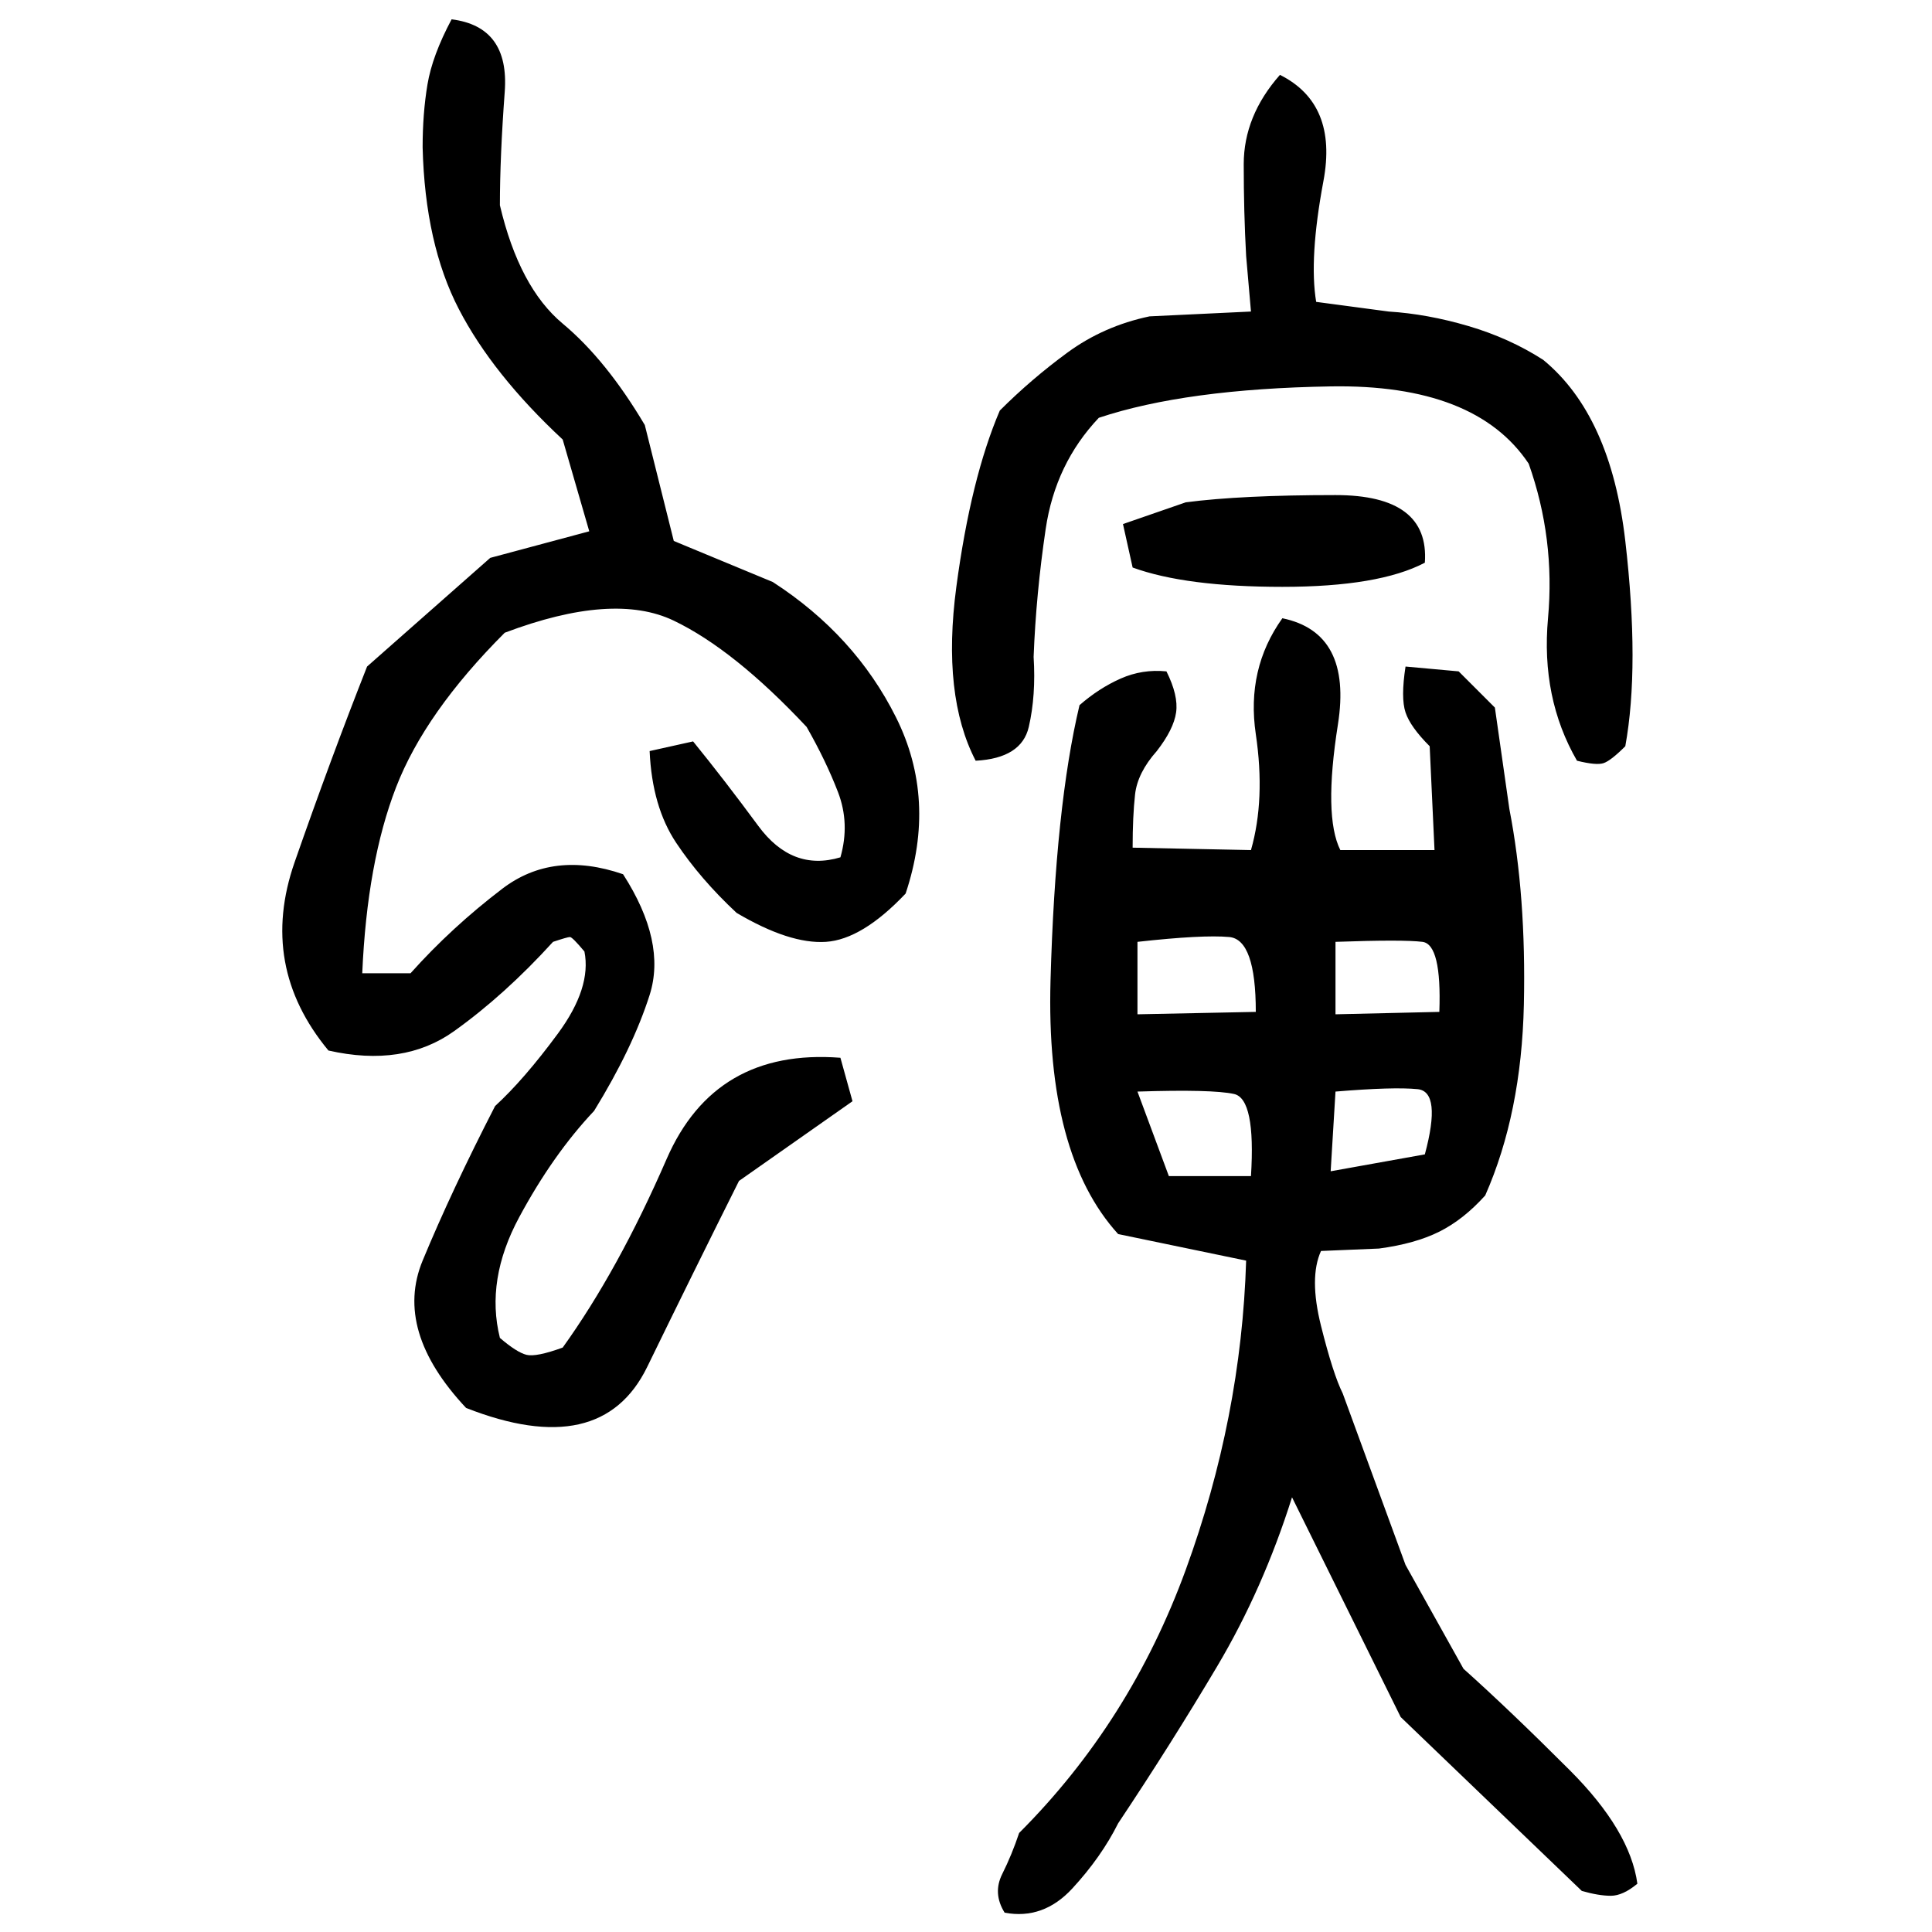 ﻿<?xml version="1.0" encoding="UTF-8" standalone="yes"?>
<svg xmlns="http://www.w3.org/2000/svg" height="100%" version="1.1" width="100%" viewBox="0 0 80 80">
  <g transform="scale(1)">
    <path fill="#000000" d="M18.7 0.8Q21.1 1.1 20.9 3.8T20.7 8.5Q21.5 11.9 23.3 13.4T26.7 17.6L27.9 22.4L32 24.1Q35.4 26.3 37.1 29.7T37.5 37Q35.7 38.9 34.2 39.0T30.5 37.8Q29.0 36.4 28 34.9T26.9 31.1L28.7 30.7Q30 32.3 31.4 34.2T34.8 35.5Q35.2 34.1 34.7 32.8T33.4 30.1Q30.4 26.9 27.9 25.7T20.9 26.2Q17.6 29.5 16.4 32.6T15 40.3H17.0Q18.7 38.4 20.8 36.8T25.8 36.2Q27.6 39.0 26.9 41.2T24.6 46.0Q22.9 47.8 21.5 50.4T20.7 55.4Q21.4 56 21.8 56.1T23.3 55.8Q25.6 52.6 27.6 48T34.8 43.8L35.3 45.6L30.6 48.9Q28.7 52.7 26.8 56.6T19.3 58.3Q16.3 55.1 17.5 52.2T20.5 45.8Q21.7 44.7 23.1 42.8T24.2 39.4Q23.7 38.8 23.6 38.8T22.9 39.0Q20.9 41.2 18.8 42.7T13.6 43.5Q10.7 40 12.2 35.7T15.2 27.6L20.3 23.1L24.4 22.0L23.3 18.2Q20.4 15.5 19 12.8T17.5 6.1Q17.5 4.7 17.7 3.5T18.7 0.8ZM53.0 3.1Q55.4 4.3 54.8 7.5T54.5 12.5L57.5 12.9Q59.1 13 60.8 13.5T63.9 14.9Q66.7 17.2 67.3 22.4T67.3 30.9Q66.7 31.5 66.4 31.6T65.3 31.5Q63.8 28.9 64.1 25.6T63.3 19.2Q61.1 15.9 55.1 16T45.5 17.3Q43.7 19.2 43.3 21.9T42.8 27.2Q42.9 28.8 42.6 30.1T40.4 31.5Q39 28.8 39.6 24.3T41.4 17Q42.7 15.7 44.2 14.6T47.6 13.1L51.8 12.9L51.6 10.6Q51.5 8.8 51.5 6.8T53.0 3.1ZM49.1 20.8Q51.4 20.5 55.3 20.5T59 23.3Q57.1 24.3 53.1 24.3T46.9 23.5L46.5 21.7L49.1 20.8ZM53.1 25.6Q56 26.2 55.4 30T55.5 35.2H59.4L59.2 30.9Q58.4 30.1 58.2 29.5T58.2 27.6L60.4 27.8L61.9 29.3L62.5 33.5Q63.2 37.1 63.1 41.6T61.5 49.5Q60.6 50.5 59.6 51.0T57.1 51.7L54.7 51.8Q54.2 52.9 54.7 54.9T55.6 57.7L58.2 64.8L60.6 69.1Q62.5 70.8 65.0 73.3T67.8 78Q67.2 78.5 66.7 78.5T65.5 78.3L58 71.1L53.5 62Q52.3 65.8 50.4 69T46.3 75.5Q45.6 76.9 44.4 78.2T41.6 79.2Q41.1 78.4 41.5 77.6T42.2 75.9Q46.8 71.3 49.1 65T51.6 52.2L46.3 51.1Q43.3 47.8 43.5 40.6T44.7 29.2Q45.5 28.5 46.4 28.1T48.3 27.8Q48.8 28.8 48.7 29.5T47.9 31.1Q47.1 32 47 32.9T46.9 35.1L51.8 35.2Q52.4 33.1 52.0 30.4T53.1 25.6ZM47.1 42L52.0 41.9Q52 38.9 50.9 38.8T47.1 39.0V42ZM55.3 42L59.6 41.9Q59.7 39.1 58.9 39.0T55.3 39.0V42ZM48.4 48.7H51.8Q52.0 45.5 51.1 45.3T47.1 45.2L48.4 48.7ZM55.1 48.5L59 47.8Q59.7 45.2 58.7 45.1T55.3 45.2L55.1 48.5Z" />
  </g>
</svg>
